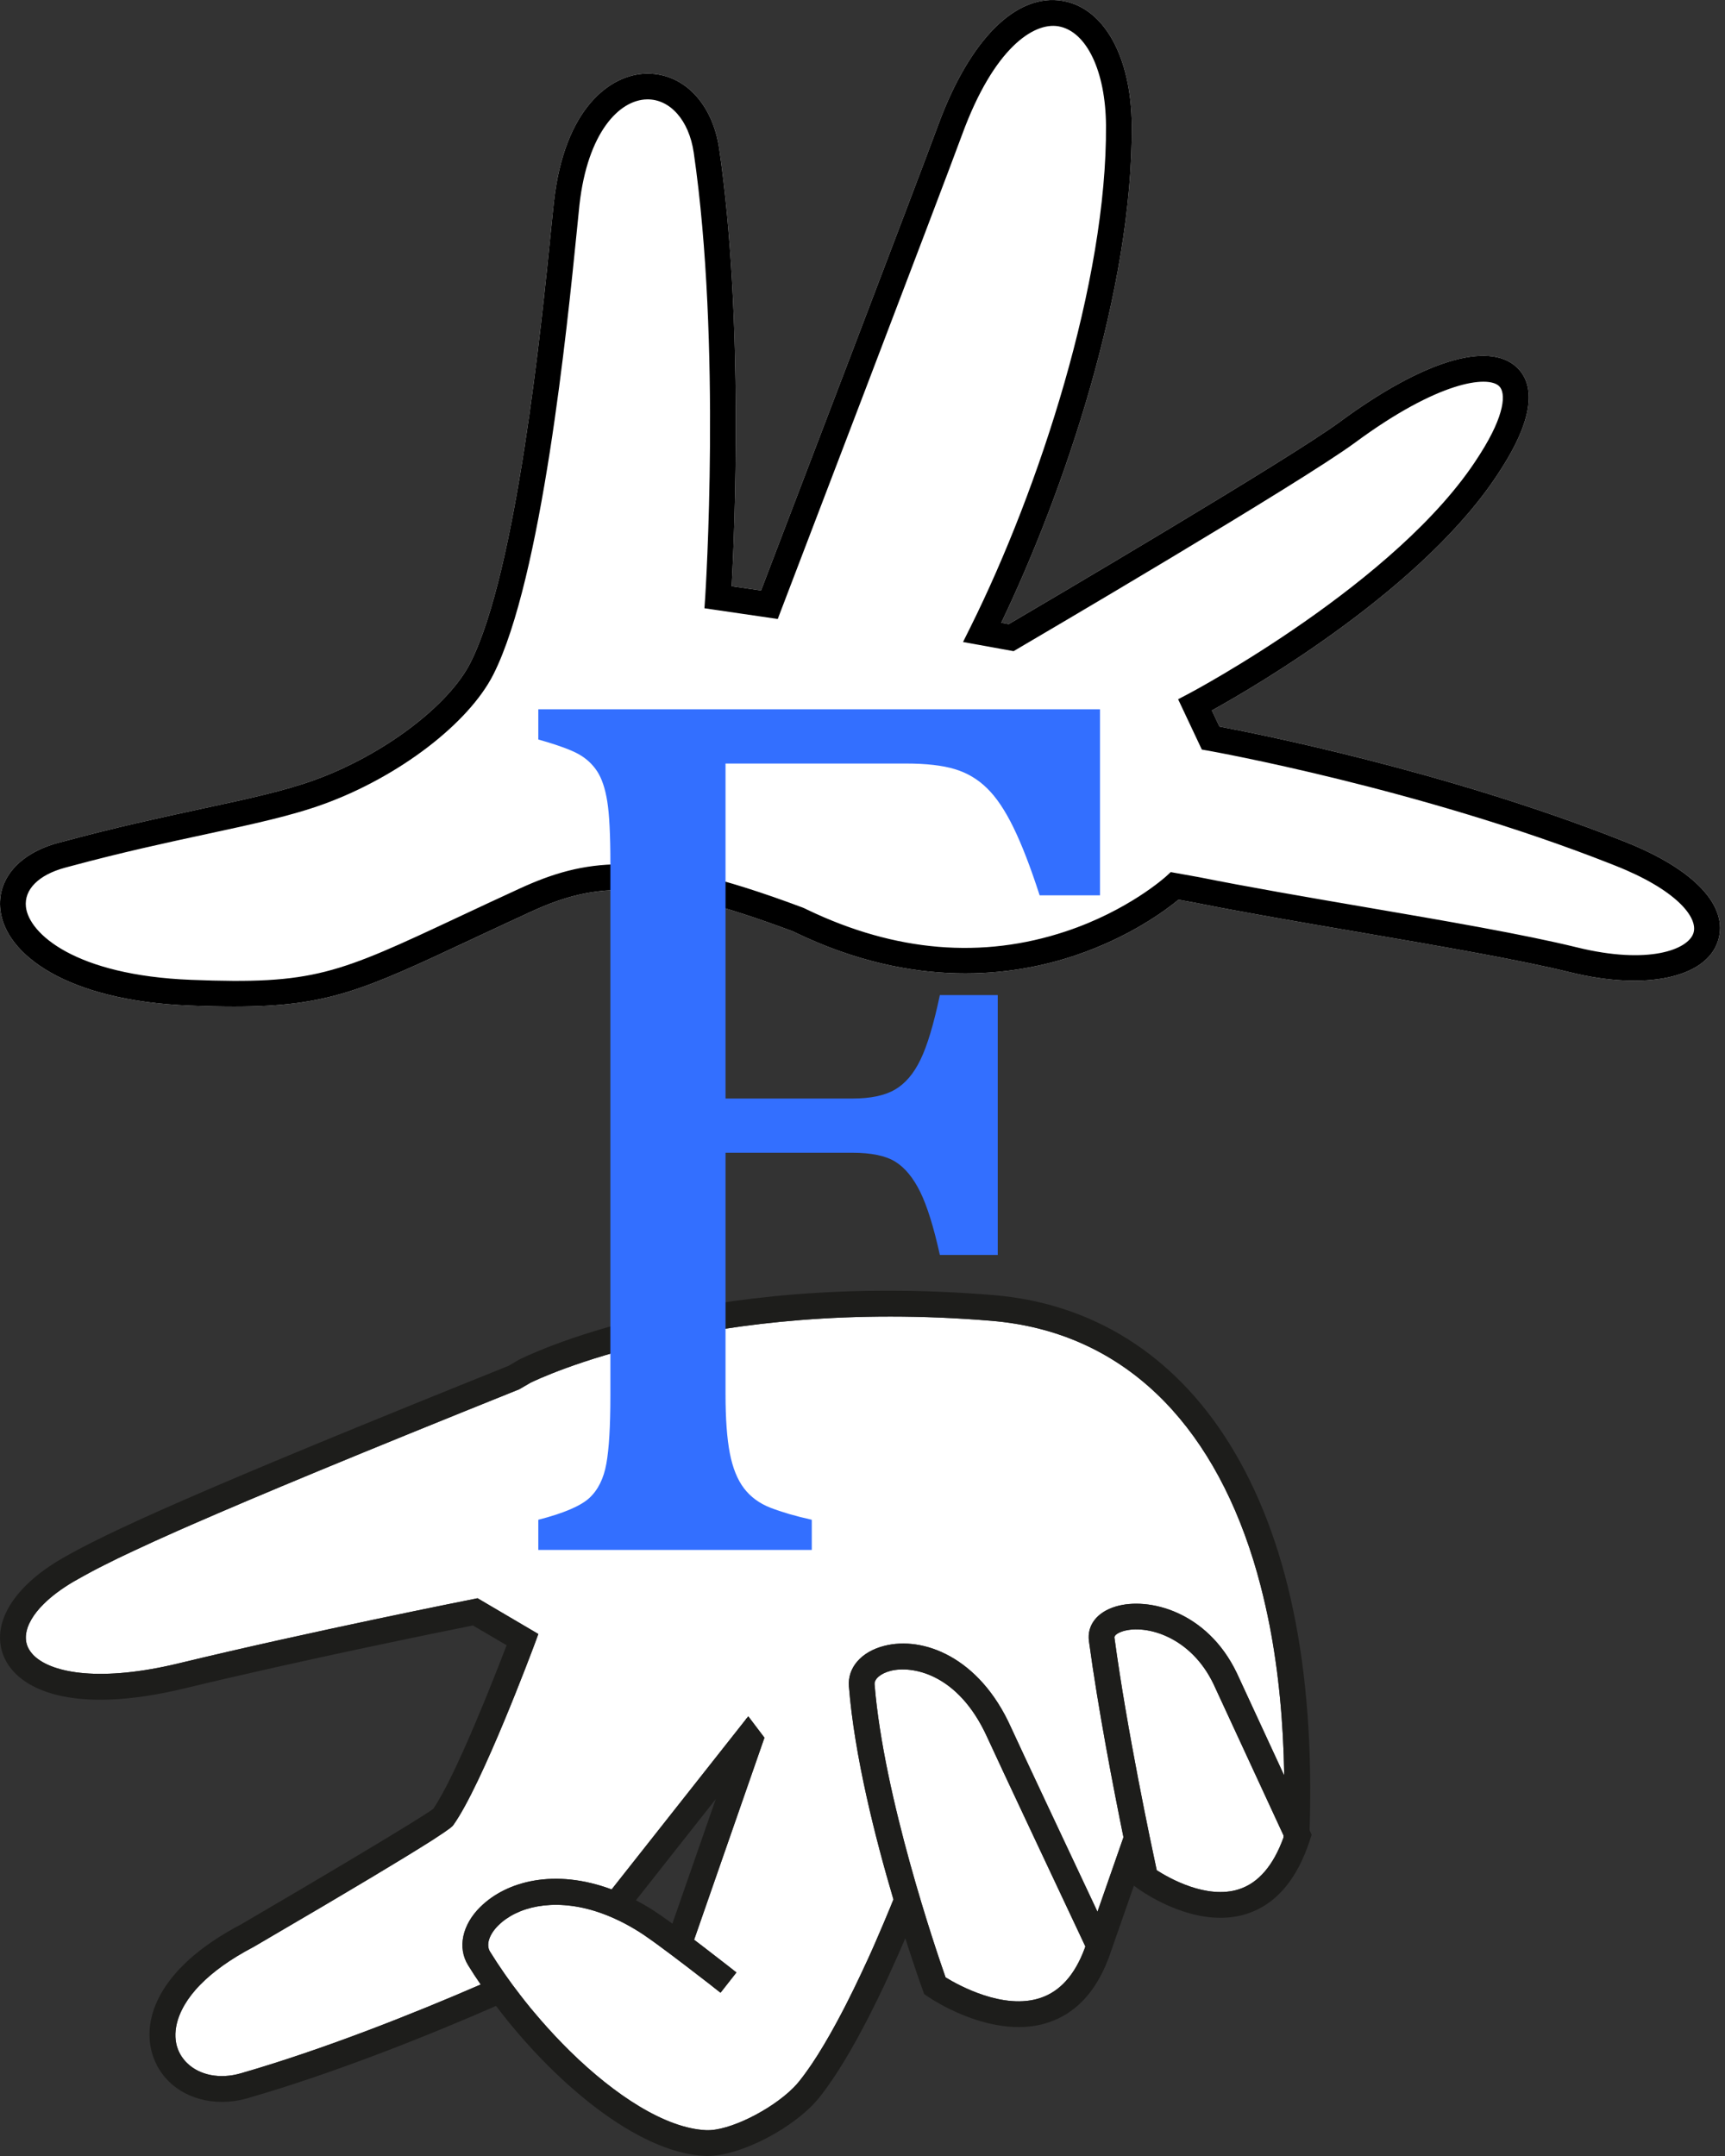 <?xml version="1.0" encoding="UTF-8"?> <svg xmlns="http://www.w3.org/2000/svg" width="32" height="40" viewBox="0 0 32 40" fill="none"><rect x="0" y="0" width="32" height="40" fill="#333333" stroke="none"/><path d="M20.134 36.112L20.117 36.161C19.937 36.64 19.665 36.944 19.308 37.065C18.621 37.301 17.775 36.83 17.541 36.686C17.366 36.187 16.392 33.339 16.224 31.25C16.216 31.149 16.338 31.046 16.521 30.999C16.904 30.901 17.77 31.031 18.314 32.232C18.498 32.639 19.868 35.547 20.134 36.112Z" fill="white"></path><path d="M23.811 34.054C23.811 34.068 23.81 34.08 23.809 34.094C23.621 34.613 23.343 34.935 22.984 35.051C22.382 35.245 21.68 34.841 21.458 34.698C21.358 34.233 20.906 32.107 20.674 30.384C20.666 30.328 20.772 30.281 20.836 30.262C21.261 30.136 22.089 30.361 22.512 31.245L23.811 34.054Z" fill="white"></path><path d="M23.823 32.941L22.945 31.042C22.395 29.891 21.3 29.625 20.699 29.805C20.352 29.908 20.161 30.154 20.201 30.448C20.372 31.715 20.659 33.193 20.841 34.086L20.359 35.468C19.888 34.467 18.9 32.368 18.749 32.035C18.164 30.741 17.122 30.351 16.402 30.536C15.976 30.645 15.72 30.941 15.748 31.288C15.85 32.574 16.236 34.099 16.574 35.24C16.558 35.278 16.538 35.328 16.514 35.388C16.447 35.55 16.349 35.783 16.229 36.059C16.209 36.104 16.189 36.151 16.167 36.199C16.146 36.246 16.123 36.295 16.101 36.345C16.058 36.439 16.012 36.536 15.966 36.635C15.884 36.808 15.797 36.988 15.706 37.167C15.434 37.702 15.128 38.235 14.831 38.608C14.798 38.65 14.76 38.693 14.718 38.734C14.304 39.149 13.517 39.542 13.097 39.521C12.342 39.485 11.41 38.877 10.573 38.056C10.392 37.878 10.215 37.688 10.045 37.494C9.977 37.416 9.911 37.337 9.844 37.258C9.812 37.217 9.779 37.178 9.747 37.137C9.716 37.097 9.684 37.057 9.653 37.016C9.551 36.886 9.455 36.755 9.363 36.623C9.267 36.485 9.176 36.346 9.091 36.209C9.012 36.082 9.073 35.89 9.247 35.719C9.589 35.382 10.243 35.212 11.032 35.454C11.181 35.5 11.336 35.561 11.495 35.639C11.616 35.698 11.739 35.767 11.864 35.846C11.888 35.862 11.915 35.88 11.945 35.899C11.963 35.911 11.982 35.925 12.001 35.938C12.041 35.966 12.085 35.997 12.13 36.029C12.153 36.046 12.176 36.063 12.2 36.08C12.526 36.318 12.944 36.642 13.181 36.825C13.208 36.847 13.233 36.867 13.256 36.885H13.256C13.274 36.898 13.288 36.91 13.301 36.92C13.315 36.93 13.326 36.939 13.335 36.947C13.341 36.952 13.347 36.956 13.351 36.959C13.36 36.966 13.365 36.97 13.366 36.971H13.367L13.514 36.783L13.662 36.595H13.661C13.641 36.578 13.39 36.382 13.09 36.151C13.044 36.115 12.997 36.079 12.949 36.043C12.925 36.026 12.9 36.007 12.877 35.988L14.181 32.239L13.881 31.842L13.88 31.843L11.347 35.054H11.346C10.297 34.664 9.401 34.895 8.911 35.379C8.573 35.712 8.484 36.137 8.684 36.46C8.757 36.579 8.835 36.699 8.918 36.819H8.917C7.702 37.346 6.011 38.021 4.467 38.466C4.077 38.579 3.701 38.5 3.474 38.279C3.455 38.262 3.438 38.243 3.422 38.224C3.41 38.209 3.398 38.195 3.387 38.179C3.354 38.134 3.327 38.084 3.305 38.03C3.224 37.829 3.232 37.565 3.383 37.271C3.395 37.247 3.409 37.221 3.424 37.196C3.495 37.075 3.591 36.948 3.716 36.821C3.944 36.588 4.265 36.351 4.704 36.121L4.713 36.116C6.617 35.005 7.531 34.45 7.976 34.168C8.002 34.151 8.027 34.136 8.05 34.121C8.212 34.016 8.299 33.955 8.347 33.919C8.364 33.905 8.377 33.895 8.386 33.886C8.387 33.884 8.389 33.883 8.391 33.882C8.393 33.88 8.394 33.879 8.395 33.878C8.405 33.868 8.41 33.861 8.413 33.856C8.948 33.102 9.878 30.609 9.918 30.503L9.987 30.315H9.986L8.859 29.652L8.77 29.671C8.74 29.676 5.765 30.267 3.318 30.859C1.882 31.207 0.976 31.048 0.634 30.721C0.62 30.707 0.606 30.693 0.594 30.678C0.575 30.657 0.559 30.634 0.545 30.612C0.531 30.59 0.519 30.565 0.51 30.542C0.472 30.447 0.47 30.341 0.502 30.23C0.508 30.206 0.516 30.182 0.527 30.158C0.531 30.145 0.537 30.132 0.544 30.118C0.557 30.093 0.571 30.067 0.585 30.041C0.639 29.949 0.713 29.855 0.807 29.762C0.952 29.617 1.142 29.474 1.371 29.34C1.41 29.318 1.451 29.294 1.494 29.271C1.522 29.255 1.551 29.238 1.582 29.222H1.582C1.628 29.197 1.676 29.171 1.727 29.144H1.728C1.761 29.125 1.796 29.108 1.833 29.089H1.833C1.87 29.07 1.907 29.051 1.946 29.031C1.966 29.021 1.986 29.01 2.007 29.001C2.068 28.971 2.133 28.939 2.2 28.905H2.201C2.246 28.884 2.292 28.862 2.341 28.838H2.341C2.39 28.814 2.439 28.791 2.492 28.767C2.727 28.656 2.999 28.533 3.317 28.392C3.388 28.361 3.46 28.329 3.536 28.296C4.776 27.753 6.66 26.97 9.632 25.776L9.844 25.652C9.997 25.578 13.14 24.069 18.391 24.505C19.602 24.605 20.634 25.073 21.463 25.865C22.247 26.614 22.851 27.655 23.252 28.95C23.299 29.101 23.343 29.257 23.384 29.416C23.446 29.655 23.502 29.902 23.552 30.156C23.716 31.003 23.808 31.934 23.823 32.941Z" fill="white"></path><path d="M23.252 28.95C23.298 29.101 23.343 29.257 23.384 29.416C23.343 29.257 23.299 29.101 23.252 28.95ZM15.166 38.129C15.334 37.865 15.499 37.568 15.655 37.267C15.499 37.568 15.333 37.865 15.166 38.129ZM14.718 38.734C14.76 38.692 14.798 38.65 14.831 38.608C14.942 38.468 15.055 38.306 15.166 38.129C15.055 38.306 14.942 38.468 14.83 38.608C14.797 38.65 14.759 38.692 14.718 38.734ZM11.346 35.054H11.347L13.88 31.843L11.346 35.054ZM8.684 36.46C8.484 36.137 8.573 35.712 8.911 35.379H8.91C8.572 35.712 8.483 36.137 8.683 36.46C8.756 36.579 8.834 36.699 8.917 36.818H8.918C8.835 36.699 8.757 36.579 8.684 36.46Z" fill="black"></path><path d="M24.294 33.957C24.392 30.936 23.89 28.521 22.802 26.777C21.776 25.131 20.263 24.18 18.431 24.028C12.926 23.572 9.753 25.163 9.621 25.23L9.437 25.339C3.659 27.662 1.974 28.434 1.129 28.927C0.238 29.448 -0.17 30.136 0.066 30.721C0.317 31.345 1.332 31.831 3.43 31.323C5.631 30.791 8.26 30.26 8.773 30.157L9.398 30.524C9.171 31.116 8.457 32.947 8.037 33.559C7.797 33.743 5.744 34.96 4.477 35.7C2.88 36.536 2.594 37.543 2.861 38.208C3.059 38.704 3.55 38.996 4.115 38.996C4.272 38.996 4.436 38.974 4.599 38.926C6.186 38.469 7.949 37.765 9.202 37.216C10.27 38.628 11.82 39.939 13.074 39.999C13.09 39.999 13.106 40 13.122 40C13.741 40 14.755 39.472 15.205 38.907C15.822 38.131 16.452 36.763 16.794 35.961C16.971 36.515 17.102 36.881 17.118 36.924L17.144 36.996L17.207 37.039C17.22 37.049 17.307 37.107 17.445 37.184H17.446C17.464 37.194 17.483 37.204 17.501 37.215C17.816 37.382 18.345 37.608 18.898 37.608C19.085 37.608 19.276 37.582 19.461 37.518C19.921 37.363 20.273 37.01 20.508 36.47C20.529 36.421 20.55 36.37 20.57 36.318L20.57 36.316L20.603 36.222L20.62 36.173L20.621 36.171L21.035 34.984L21.102 35.034C21.139 35.06 21.852 35.581 22.64 35.581C22.802 35.581 22.966 35.559 23.129 35.507C23.669 35.334 24.064 34.87 24.303 34.129L24.332 34.04L24.294 33.957ZM20.117 36.161C19.937 36.64 19.665 36.944 19.308 37.065C18.621 37.301 17.775 36.83 17.541 36.686C17.366 36.187 16.392 33.339 16.224 31.25C16.216 31.149 16.338 31.046 16.521 30.999C16.904 30.901 17.77 31.031 18.314 32.232C18.498 32.639 19.868 35.547 20.134 36.112L20.117 36.161ZM23.809 34.094C23.621 34.613 23.343 34.935 22.984 35.051C22.383 35.245 21.68 34.841 21.458 34.698C21.358 34.233 20.906 32.107 20.674 30.384C20.667 30.328 20.772 30.281 20.836 30.262C21.262 30.136 22.089 30.361 22.512 31.245L23.811 34.054C23.811 34.068 23.81 34.08 23.809 34.094ZM22.945 31.042C22.395 29.89 21.3 29.625 20.699 29.805C20.352 29.908 20.161 30.154 20.201 30.448C20.372 31.715 20.659 33.193 20.841 34.086L20.359 35.468C19.888 34.467 18.9 32.368 18.749 32.035C18.164 30.741 17.122 30.35 16.402 30.536C15.976 30.645 15.72 30.941 15.748 31.287C15.85 32.574 16.236 34.099 16.574 35.24C16.558 35.278 16.538 35.328 16.514 35.388C16.448 35.55 16.349 35.783 16.229 36.059C16.209 36.104 16.189 36.151 16.167 36.199C16.146 36.246 16.123 36.295 16.101 36.345C16.058 36.439 16.012 36.536 15.966 36.635C15.884 36.808 15.798 36.988 15.706 37.167C15.689 37.2 15.672 37.234 15.655 37.267C15.499 37.568 15.334 37.865 15.167 38.129C15.055 38.306 14.942 38.468 14.831 38.608C14.798 38.65 14.76 38.692 14.718 38.734C14.304 39.149 13.517 39.542 13.097 39.521C12.342 39.485 11.41 38.876 10.573 38.055C10.392 37.877 10.215 37.688 10.045 37.494C9.977 37.416 9.91 37.337 9.845 37.258C9.812 37.217 9.779 37.178 9.747 37.137C9.715 37.097 9.683 37.056 9.652 37.016C9.551 36.886 9.454 36.755 9.362 36.622C9.266 36.485 9.175 36.346 9.09 36.209C9.012 36.082 9.073 35.89 9.246 35.719H9.247C9.589 35.382 10.243 35.212 11.032 35.454C11.181 35.5 11.336 35.561 11.495 35.639C11.616 35.698 11.739 35.767 11.864 35.846C11.888 35.862 11.915 35.88 11.945 35.899C11.963 35.911 11.982 35.924 12.001 35.938C12.041 35.966 12.085 35.997 12.13 36.029C12.153 36.046 12.176 36.063 12.2 36.08C12.526 36.318 12.944 36.642 13.181 36.825C13.208 36.847 13.233 36.867 13.256 36.885H13.257C13.274 36.898 13.288 36.91 13.301 36.92C13.315 36.93 13.326 36.939 13.335 36.947C13.342 36.952 13.347 36.956 13.351 36.959C13.36 36.966 13.365 36.97 13.366 36.971L13.514 36.783L13.661 36.595C13.641 36.578 13.391 36.382 13.09 36.151C13.044 36.116 12.997 36.08 12.949 36.043C12.925 36.026 12.901 36.007 12.877 35.988H12.876L14.181 32.239L13.881 31.843L11.347 35.054H11.346C10.297 34.664 9.401 34.895 8.911 35.379C8.573 35.712 8.484 36.137 8.684 36.46C8.757 36.579 8.835 36.699 8.918 36.818H8.917C7.702 37.346 6.011 38.021 4.467 38.466C4.077 38.579 3.701 38.5 3.474 38.279C3.455 38.262 3.438 38.243 3.422 38.224C3.41 38.209 3.398 38.195 3.387 38.179C3.353 38.134 3.326 38.084 3.304 38.03C3.248 37.889 3.235 37.716 3.285 37.523C3.305 37.443 3.338 37.358 3.383 37.271C3.395 37.246 3.409 37.221 3.424 37.196C3.495 37.075 3.591 36.948 3.716 36.821C3.944 36.588 4.265 36.351 4.704 36.121L4.713 36.116C6.617 35.005 7.531 34.45 7.977 34.168C8.002 34.151 8.027 34.135 8.05 34.121C8.212 34.016 8.299 33.955 8.347 33.919C8.364 33.904 8.377 33.894 8.386 33.886C8.387 33.884 8.389 33.883 8.391 33.882C8.393 33.879 8.393 33.877 8.395 33.877C8.404 33.867 8.409 33.861 8.412 33.856C8.947 33.102 9.877 30.609 9.917 30.503L9.986 30.315L8.859 29.652L8.77 29.67C8.74 29.676 5.766 30.267 3.318 30.859C1.882 31.207 0.976 31.048 0.634 30.721C0.62 30.707 0.606 30.693 0.594 30.678C0.575 30.657 0.559 30.634 0.545 30.612C0.53 30.589 0.518 30.565 0.509 30.542C0.471 30.447 0.469 30.341 0.502 30.23C0.508 30.206 0.516 30.182 0.527 30.158C0.531 30.145 0.537 30.132 0.544 30.118C0.556 30.093 0.57 30.068 0.585 30.041C0.639 29.949 0.713 29.855 0.807 29.762C0.952 29.617 1.142 29.474 1.371 29.34C1.41 29.318 1.451 29.294 1.494 29.271C1.522 29.254 1.552 29.238 1.582 29.222H1.582C1.628 29.196 1.676 29.17 1.727 29.143H1.728C1.761 29.125 1.796 29.107 1.833 29.088H1.833C1.87 29.07 1.907 29.051 1.946 29.031C1.966 29.02 1.986 29.01 2.007 29.001C2.068 28.97 2.132 28.938 2.2 28.905H2.201C2.245 28.884 2.292 28.861 2.341 28.838H2.342C2.39 28.814 2.44 28.791 2.492 28.767C2.728 28.656 2.999 28.533 3.317 28.392C3.388 28.361 3.46 28.328 3.536 28.296C4.776 27.753 6.66 26.97 9.632 25.775L9.845 25.652C9.997 25.578 13.14 24.069 18.391 24.505C19.602 24.605 20.634 25.073 21.463 25.865C22.247 26.614 22.851 27.655 23.252 28.95C23.299 29.101 23.343 29.257 23.384 29.416C23.446 29.655 23.502 29.902 23.552 30.156C23.716 31.003 23.808 31.934 23.823 32.941L22.945 31.042ZM11.797 35.256L13.278 33.378L12.473 35.689C12.334 35.587 12.209 35.5 12.12 35.443C12.011 35.373 11.903 35.311 11.797 35.256Z" fill="#1D1D1B"></path><path d="M0.007 16.881C0.099 17.7 1.223 18.567 3.525 18.657C3.824 18.669 4.094 18.675 4.343 18.675C6.087 18.675 6.749 18.364 8.741 17.431C9.068 17.278 9.433 17.107 9.844 16.918C11.053 16.361 12.043 16.282 14.718 17.283L14.752 17.3L14.777 17.312C16.96 18.358 18.791 18.115 19.944 17.727C20.957 17.387 21.627 16.886 21.862 16.692L22.153 16.745C23.071 16.929 24.168 17.117 25.228 17.298C26.743 17.559 28.175 17.805 29.137 18.041C30.528 18.382 31.652 18.142 31.87 17.456C32.076 16.812 31.429 16.124 30.141 15.616L30.063 15.585C26.818 14.305 23.315 13.61 22.622 13.48L22.481 13.181C23.316 12.719 26.458 10.883 27.827 8.732L27.863 8.676C28.561 7.578 28.396 7.056 28.135 6.812C27.608 6.321 26.381 6.7 24.854 7.827C23.922 8.514 19.362 11.198 18.713 11.579L18.574 11.554C19.735 9.133 21.016 5.379 20.995 2.322C20.985 1.054 20.483 0.15 19.716 0.017C18.852 -0.134 17.985 0.732 17.399 2.333C17.066 3.24 14.566 9.783 14.118 10.955L13.573 10.876C13.625 9.903 13.802 5.911 13.342 2.761C13.22 1.924 12.688 1.366 12.015 1.366H11.994C11.323 1.377 10.47 2.006 10.276 3.742C10.263 3.855 10.246 4.026 10.224 4.243C10.05 5.98 9.587 10.596 8.726 12.297C8.323 13.094 7.111 14.007 5.844 14.468C5.282 14.673 4.597 14.821 3.73 15.007C2.99 15.167 2.15 15.348 1.18 15.611L1.079 15.637C0.353 15.834 -0.058 16.31 0.007 16.881Z" fill="white"></path><path d="M1.079 15.637L1.18 15.611C2.15 15.348 2.99 15.167 3.73 15.007C4.597 14.821 5.282 14.673 5.844 14.468C7.111 14.007 8.323 13.094 8.726 12.297C9.587 10.596 10.05 5.98 10.224 4.243C10.246 4.026 10.263 3.855 10.276 3.742C10.47 2.006 11.323 1.377 11.994 1.366H12.015C12.688 1.366 13.22 1.924 13.342 2.761C13.802 5.911 13.625 9.903 13.573 10.876L14.118 10.955C14.566 9.783 17.066 3.24 17.399 2.333C17.985 0.732 18.852 -0.134 19.716 0.017C20.483 0.15 20.985 1.054 20.995 2.322C21.016 5.379 19.735 9.133 18.574 11.554L18.713 11.579C19.362 11.198 23.922 8.514 24.854 7.827C26.381 6.7 27.608 6.321 28.135 6.812C28.396 7.056 28.561 7.578 27.863 8.676L27.827 8.732C26.458 10.883 23.316 12.719 22.481 13.181L22.622 13.48C23.315 13.61 26.818 14.305 30.063 15.585L30.141 15.616C31.429 16.124 32.076 16.812 31.87 17.456C31.652 18.142 30.528 18.382 29.137 18.041C28.175 17.805 26.743 17.559 25.228 17.298C24.168 17.117 23.071 16.929 22.153 16.745L21.862 16.692C21.627 16.886 20.957 17.387 19.944 17.727C18.791 18.115 16.96 18.358 14.777 17.312L14.752 17.3L14.718 17.283C12.043 16.282 11.053 16.361 9.844 16.918C9.433 17.107 9.068 17.278 8.741 17.431C6.749 18.364 6.087 18.675 4.343 18.675C4.094 18.675 3.824 18.669 3.525 18.657C1.223 18.567 0.099 17.7 0.007 16.881C-0.058 16.31 0.353 15.834 1.079 15.637ZM0.481 16.826C0.538 17.324 1.4 18.095 3.544 18.179C5.828 18.268 6.242 18.075 8.538 16.998C8.866 16.844 9.231 16.673 9.645 16.483C10.248 16.206 10.81 16.035 11.518 16.035C12.344 16.035 13.368 16.268 14.885 16.836C14.905 16.843 14.939 16.859 14.966 16.873L14.983 16.881C16.612 17.661 18.223 17.795 19.771 17.28C20.933 16.894 21.623 16.267 21.63 16.261L21.718 16.18L22.242 16.274C23.159 16.458 24.252 16.646 25.308 16.827C26.833 17.088 28.272 17.336 29.251 17.576C30.582 17.904 31.317 17.618 31.415 17.31C31.507 17.021 31.093 16.506 29.964 16.06L29.886 16.029C26.331 14.627 22.455 13.935 22.417 13.928L22.295 13.907L21.855 12.973L22.057 12.867C22.096 12.847 25.939 10.805 27.423 8.476L27.459 8.42C27.925 7.687 27.939 7.284 27.808 7.162C27.595 6.963 26.681 7.072 25.137 8.212C24.119 8.963 19.092 11.911 18.879 12.036L18.803 12.081L17.865 11.911L18.007 11.626C19.27 9.084 20.538 5.223 20.517 2.325C20.509 1.317 20.155 0.578 19.634 0.488C19.178 0.409 18.437 0.888 17.848 2.497C17.483 3.493 14.526 11.227 14.496 11.305L14.428 11.484L13.068 11.285L13.083 11.065C13.085 11.019 13.387 6.376 12.869 2.83C12.782 2.233 12.43 1.836 12.002 1.844C11.487 1.852 10.901 2.459 10.75 3.795C10.738 3.908 10.721 4.076 10.7 4.29C10.523 6.052 10.054 10.732 9.152 12.514C8.692 13.422 7.399 14.411 6.008 14.917C5.415 15.133 4.716 15.284 3.83 15.475C3.096 15.633 2.263 15.813 1.304 16.072L1.203 16.099C0.715 16.232 0.445 16.503 0.481 16.826Z" fill="black"></path><path d="M20.406 13.16V16.611H19.286C19.119 16.093 18.957 15.674 18.801 15.354C18.645 15.034 18.481 14.79 18.309 14.623C18.138 14.455 17.938 14.337 17.71 14.269C17.481 14.2 17.18 14.166 16.807 14.166H13.459V20.381H15.813C16.148 20.381 16.411 20.326 16.601 20.216C16.792 20.105 16.95 19.921 17.075 19.661C17.201 19.403 17.321 19.003 17.435 18.462H18.509V23.283H17.435C17.321 22.765 17.199 22.375 17.07 22.112C16.94 21.849 16.786 21.663 16.607 21.552C16.428 21.442 16.163 21.387 15.813 21.387H13.459V25.865C13.459 26.323 13.486 26.688 13.539 26.962C13.592 27.236 13.68 27.453 13.802 27.613C13.924 27.773 14.088 27.893 14.293 27.973C14.499 28.053 14.754 28.128 15.059 28.196V28.756H9.986V28.196C10.458 28.075 10.774 27.939 10.934 27.791C11.094 27.642 11.199 27.431 11.248 27.157C11.298 26.882 11.323 26.463 11.323 25.9V16.017C11.323 15.491 11.304 15.108 11.265 14.868C11.227 14.629 11.164 14.442 11.077 14.309C10.989 14.175 10.873 14.069 10.729 13.989C10.584 13.909 10.336 13.819 9.986 13.72V13.16H20.406L20.406 13.16Z" fill="#336FFF"></path></svg> 
